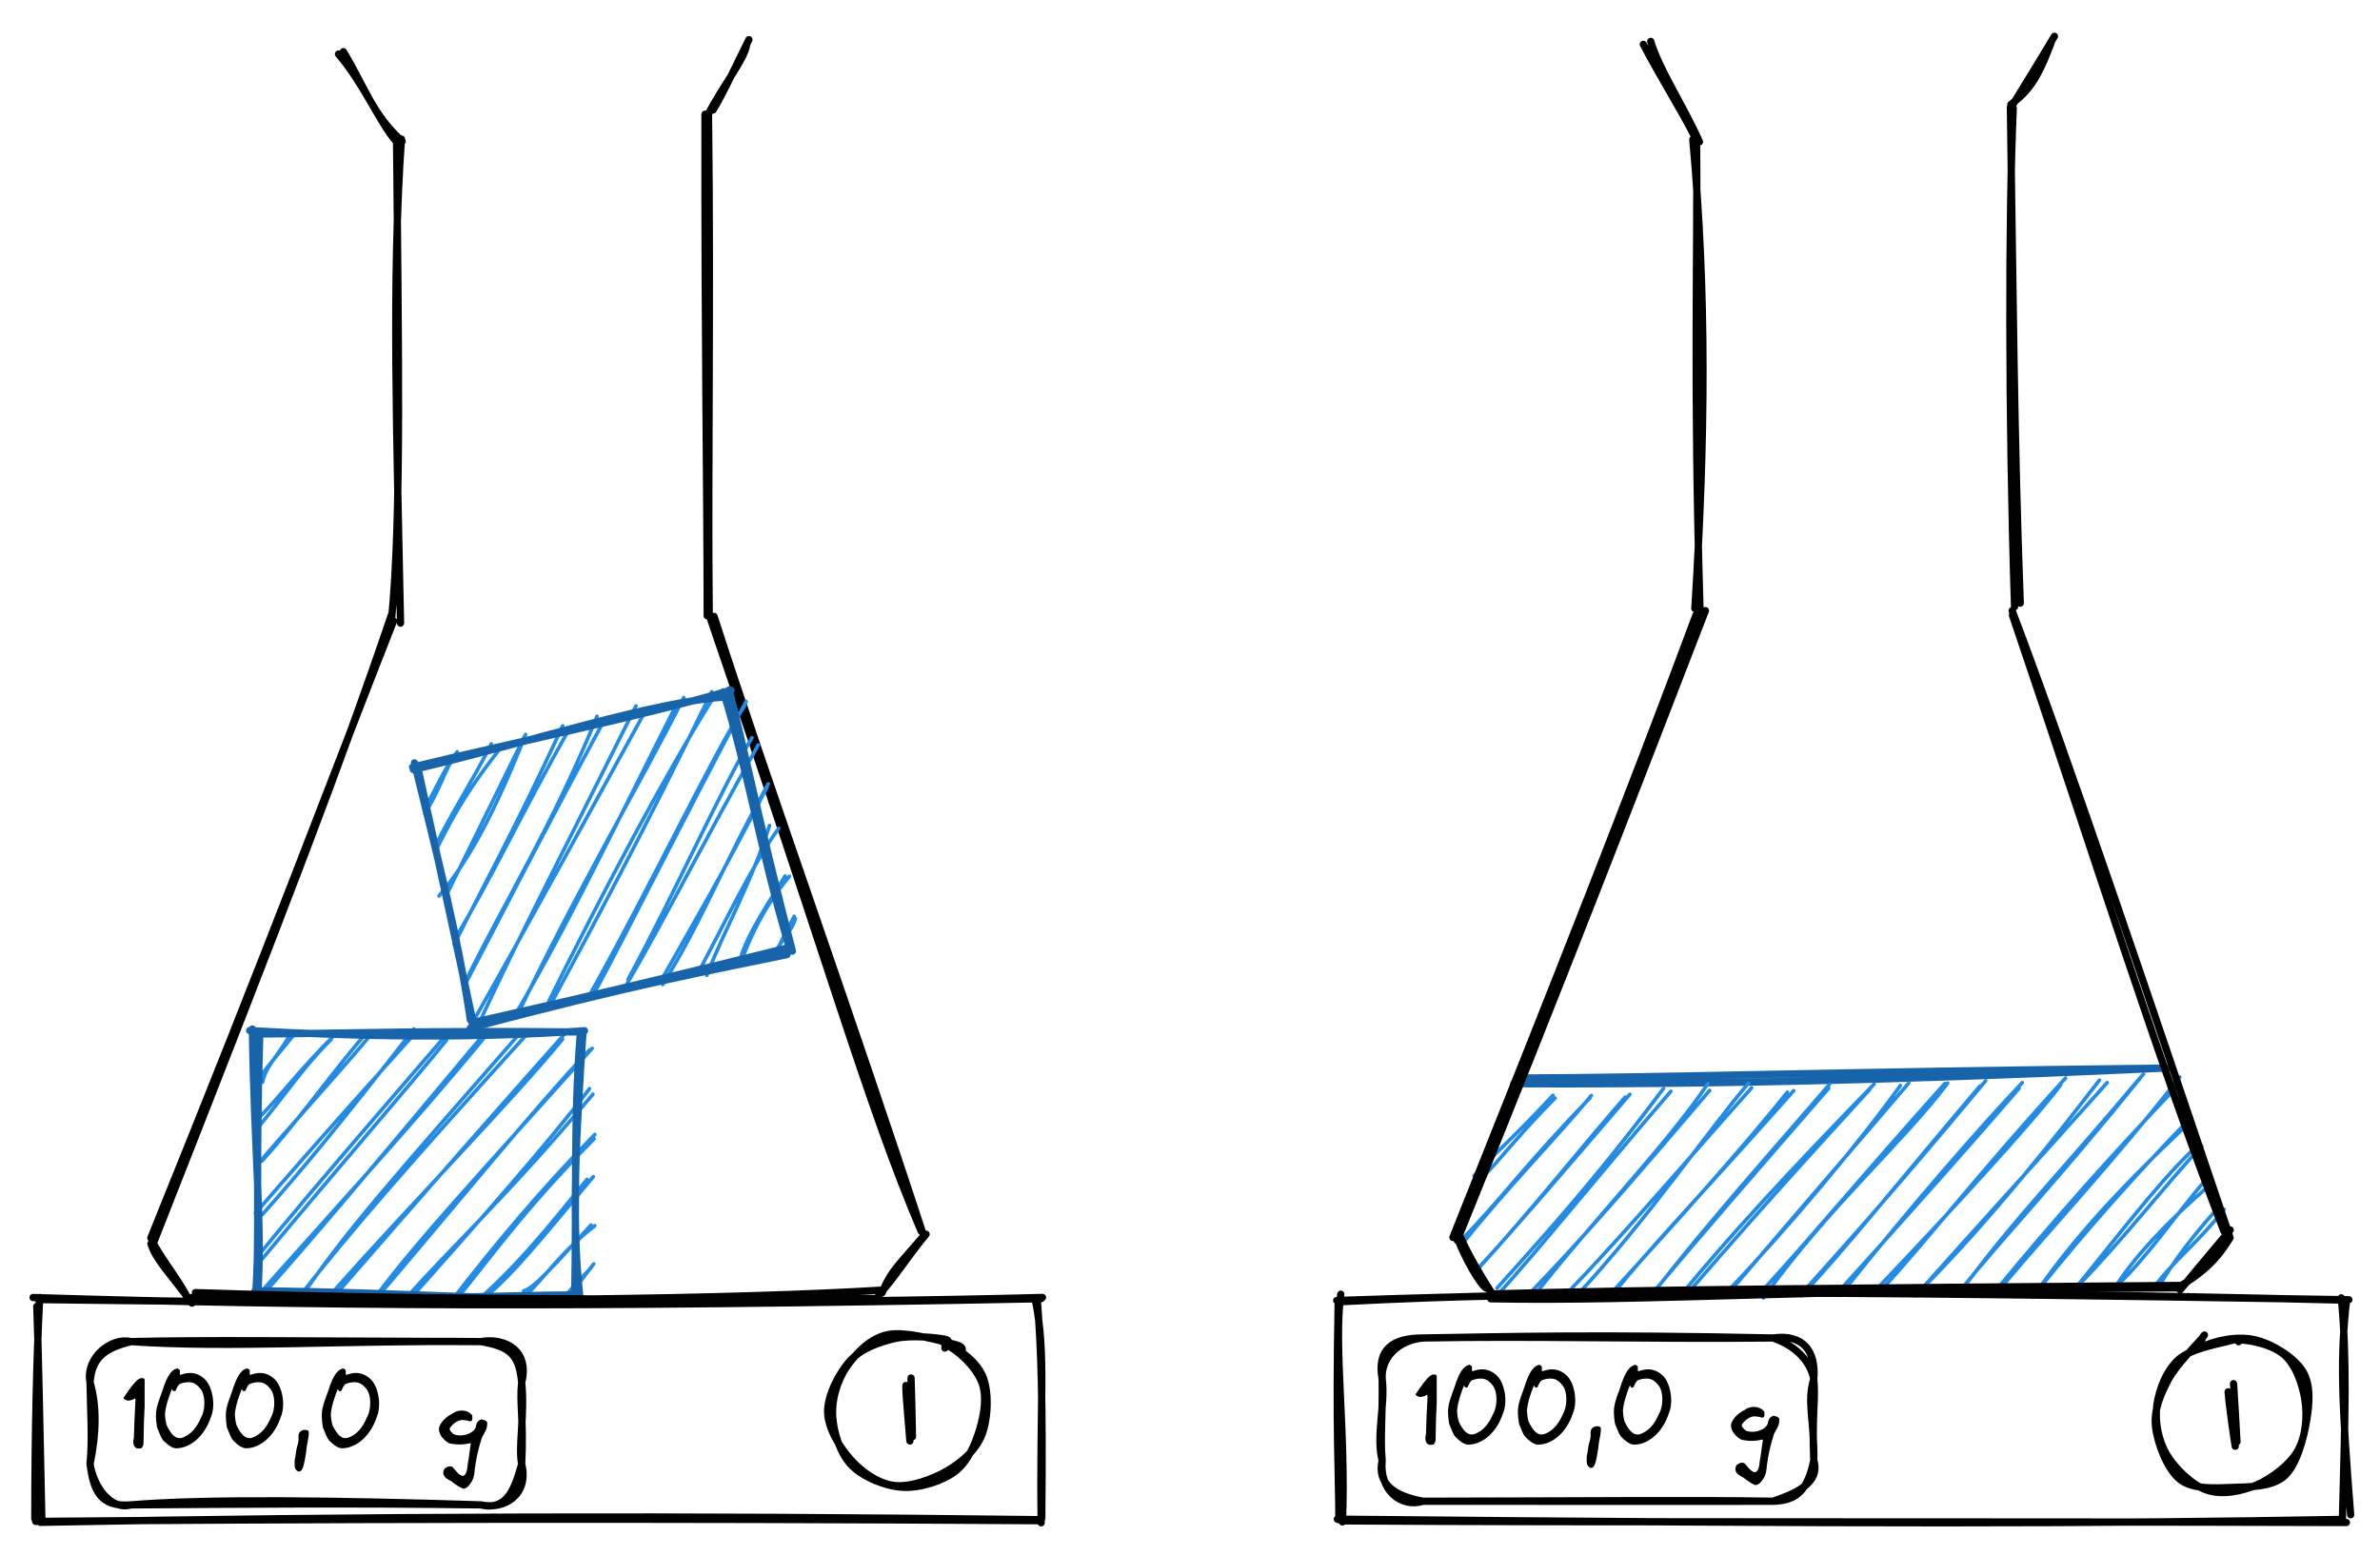 <?xml version="1.0" encoding="UTF-8" standalone="no"?>
<svg
   xmlns:dc="http://purl.org/dc/elements/1.1/"
   xmlns:cc="http://creativecommons.org/ns#"
   xmlns:rdf="http://www.w3.org/1999/02/22-rdf-syntax-ns#"
   xmlns:svg="http://www.w3.org/2000/svg"
   xmlns="http://www.w3.org/2000/svg"
   xmlns:sodipodi="http://sodipodi.sourceforge.net/DTD/sodipodi-0.dtd"
   xmlns:inkscape="http://www.inkscape.org/namespaces/inkscape"
   version="1.1"
   viewBox="0 0 656.161 428.921"
   width="656.161"
   height="428.921"
   id="svg100"
   sodipodi:docname="schema_conserv_masse.svg"
   inkscape:version="1.0.2 (e86c870879, 2021-01-15)">
  <sodipodi:namedview
     pagecolor="#ffffff"
     bordercolor="#666666"
     borderopacity="1"
     objecttolerance="10"
     gridtolerance="10"
     guidetolerance="10"
     inkscape:pageopacity="0"
     inkscape:pageshadow="2"
     inkscape:window-width="640"
     inkscape:window-height="480"
     id="namedview102"
     showgrid="false"
     inkscape:zoom="2.00736"
     inkscape:cx="328.08"
     inkscape:cy="214.461"
     inkscape:current-layer="svg100" />
  <!-- svg-source:excalidraw -->
  <defs
     id="defs4">
    <style
       class="style-fonts"
       id="style2">
      @font-face {
        font-family: &quot;Virgil&quot;;
        src: url(&quot;https://excalidraw.com/Virgil.woff2&quot;);
      }
      @font-face {
        font-family: &quot;Cascadia&quot;;
        src: url(&quot;https://excalidraw.com/Cascadia.woff2&quot;);
      }
    </style>
  </defs>
  <g
     stroke-linecap="round"
     id="g10">
    <g
       transform="translate(418.697 297.189) rotate(0 89.013 -0.656)"
       id="g8">
      <path
         d="M-1.39 1.51 C70.47 1.92, 138.87 -0.99, 179.41 -2.86 M-0.5 -0.06 C43.19 -0.2, 83.57 -1.74, 178.16 -2.8"
         stroke="#1864ab"
         stroke-width="2"
         fill="none"
         id="path6" />
    </g>
  </g>
  <mask
     id="mask12" />
  <g
     stroke-linecap="round"
     id="g20">
    <g
       transform="translate(417.223 301.923) rotate(0 90.487 25.006)"
       fill-rule="evenodd"
       id="g18">
      <path
         d="M0 0 C0 0, 0 0, 0 0 M0 0 C0 0, 0 0, 0 0 M-10.85 22.2 C-5.87 16.52, -1.28 13.13, 10.92 -0.04 M-8.53 22.68 C-2.93 16.86, 1.63 10.68, 11.51 0.73 M-13.95 39.41 C-3.89 29.33, 2.66 19.77, 21.16 0.66 M-13.24 39.9 C-1.46 25.15, 12.89 10.61, 21.49 0.02 M-10.65 48.82 C5.92 30.66, 19.12 13.81, 30.86 0.46 M-9.31 47.21 C-0.33 37.49, 8.15 27.6, 32.12 -0.3 M-4.51 53.14 C6.29 41.06, 21.21 25.05, 41.4 -1.93 M-4.84 55.58 C8.94 40.23, 21.44 24.37, 43.43 -1.14 M6.2 54.61 C21.8 34.67, 42.58 13.27, 53.66 -3.28 M5.03 54.01 C18.17 40.49, 33.02 23.37, 54.12 -1.37 M17.06 55.6 C36.73 34.68, 54.17 8.97, 64.86 -3.37 M14.95 54.4 C31.97 36.66, 48.38 17.25, 65.71 -2.11 M28.02 54.14 C36.91 42.8, 49.21 30.27, 77.29 -1.3 M27.16 54.32 C45.71 34.06, 64.36 13.19, 75.55 -0.89 M37.65 55.72 C53.48 35.1, 74.96 11.3, 87.17 -3.07 M38.01 54.96 C52.46 37.61, 67.66 20.19, 86.93 -1.96 M45.91 55.4 C59.43 38.88, 75.28 21.82, 99.48 -3.15 M48.06 54.53 C58.24 42.79, 69.41 29.8, 98.25 -1.64 M59.04 54.07 C75.64 36.58, 95.2 13.35, 106.72 -2.74 M59.18 54.67 C79.05 31.37, 98.66 8.75, 109.01 -3.42 M68.95 55.82 C86.47 31.2, 107.73 12.66, 119.75 -3.41 M69.3 53.11 C81.61 39.71, 94.36 24.2, 118.97 -3.28 M79.45 55.19 C91.93 41.82, 102.6 28.19, 128.65 -2.6 M80.85 53.09 C91.07 41.63, 102.04 29.77, 130.23 -4.05 M89.01 54.81 C107.91 34.03, 129.86 9.21, 139.43 -1.96 M90.83 54.2 C109.77 30.35, 128.81 8.65, 140.32 -3.53 M100.92 52.6 C120.5 32.04, 143.1 7.45, 150.91 -2.92 M101.26 53.89 C115.2 38.57, 128.57 21.17, 152.25 -4.78 M110.76 55.22 C131.98 34.17, 151.7 8.63, 161.57 -4.2 M111.94 54.05 C124.91 39.46, 138.02 25.18, 163.72 -3.52 M123.23 54.25 C136.9 35.33, 151.24 20.9, 172.91 -4.98 M123.52 53.42 C135.26 38.77, 149.89 23.69, 173.74 -5.91 M134.96 52.39 C147.97 36.84, 164.69 19.17, 183.75 -5.06 M133.62 53.05 C148.39 35.15, 164.09 17.3, 183.19 -2.69 M143.29 55.6 C151.86 43.02, 163.63 28.76, 186.97 6.97 M143.9 54.64 C158.56 36.2, 172.91 20.49, 186.89 6 M153.15 55.36 C165.87 39.86, 177.18 24.68, 187.49 14.86 M154.2 54 C168.38 39.59, 180.39 23.87, 189.79 13.96 M166.44 52.05 C171.46 44.42, 179.85 35.24, 191.33 25.29 M166.23 52.66 C175.21 44.06, 182.01 33.63, 191.37 22.66 M178.32 52.17 C181.96 45.88, 186.63 39.61, 193.65 31.7 M177.06 52.32 C181.88 45.76, 189.14 40.19, 195.96 31.39"
         stroke="#228be6"
         stroke-width="1"
         fill="none"
         id="path14" />
      <path
         d="M1.51 1.21 C52.69 -3.03, 101.75 -6.3, 180.12 -6.01 M-0.82 -0.8 C51.56 -2.69, 103.59 -3.56, 181 -4.09 M180.35 -3.91 C186.81 10.63, 193.92 25.52, 197.16 37.78 M180.64 -5.44 C185.46 4.44, 187.53 16.06, 196.64 39.19 M195.03 39.62 C192.14 42.5, 187.17 48.25, 184.8 53.07 M196.37 39.81 C191.15 44.38, 187.79 47.88, 182.48 52.32 M181.63 50.66 C128.47 50.43, 74.43 52.88, -7.77 56.04 M183.23 51.68 C120.44 53.56, 56.09 54.34, -5.91 53.38 M-8.28 55.32 C-8.21 48.64, -12.78 44.35, -15.8 39.38 M-6.21 54.79 C-9.86 48.43, -12.6 43.29, -14.88 37.48 M-16.18 37.92 C-11.95 24.5, -3.58 11.87, 1.87 1.47 M-15.21 38.93 C-9.53 24.26, -4.65 10.76, -0.87 -0.75 M0 0 C0 0, 0 0, 0 0 M0 0 C0 0, 0 0, 0 0"
         stroke="transparent"
         stroke-width="2"
         fill="none"
         id="path16" />
    </g>
  </g>
  <mask
     id="mask22" />
  <g
     stroke-linecap="round"
     id="g28">
    <g
       transform="translate(453.662 12.631) rotate(0 54.047 171.415)"
       id="g26">
      <path
         d="M1.44 -1.22 C3.71 6.44, 10.09 15.84, 14.88 26.45 M-0.6 -0.41 C4.35 9.07, 9.82 17.55, 13.97 25.79 M13.04 25.81 C16.86 68.18, 16.54 108.06, 13.6 155.07 M14.09 25.76 C14.43 58.09, 13.11 92.46, 15.07 156.73 M16.52 155.68 C-3.38 207.13, -23.07 258.18, -51.9 329.24 M13.93 156.87 C-4.77 207.06, -24.46 256.84, -53.1 328.44 M-51.69 329.02 C-50.03 333.58, -45.27 342.25, -43.62 342.53 M-51.34 327.59 C-49.82 331.14, -47.6 335.6, -42.2 344.06 M-42.66 345.34 C0.53 346.15, 44.94 342.73, 146.78 342.33 M-42.59 344 C5.39 342.7, 53.21 342.44, 148.18 341.66 M146.56 342.39 C153.45 338.29, 157.43 334.67, 161.16 328.53 M147.4 342.88 C150.32 339.29, 152.74 336.49, 161.2 326.36 M159.49 326.76 C140.64 277.67, 124.65 226.12, 101.17 156.94 M160.96 327.84 C138.8 262.52, 117.47 198.91, 101.09 155.68 M103.32 153.6 C101.65 109.55, 101.32 65.56, 100.6 16.94 M101.75 154.6 C100.04 101.11, 100.12 46.36, 101.39 17.19 M100.74 16.18 C105.5 12.44, 107.9 9.59, 111.8 -0.76 M100.97 16.68 C103.39 12.65, 106.38 8.01, 112.74 -2.63"
         stroke="#000000"
         stroke-width="2"
         fill="none"
         id="path24" />
    </g>
  </g>
  <mask
     id="mask30" />
  <g
     stroke-linecap="round"
     transform="translate(70.756 285.015) rotate(0 44.301 36.289)"
     id="g36">
    <path
       d="M0 0 C0 0, 0 0, 0 0 M0 0 C0 0, 0 0, 0 0 M1.67 13.23 C2.53 8.71, 5.66 6.47, 9.51 -0.36 M0.66 12.21 C3.76 7.83, 7.47 3.76, 10.82 -0.48 M0.21 26.01 C8.7 15.63, 13.37 8.5, 20.54 1.48 M0.45 23.22 C6.55 17.26, 11.01 10.62, 22.03 -0.28 M1.44 35 C12.04 23.28, 22.33 8.57, 30.68 -0.77 M-0.43 36.77 C9.68 24.79, 19.65 14.2, 31.25 0.45 M1.58 49.73 C12.81 37.08, 21.96 26.1, 43.35 -1.41 M-0.35 49.4 C7.85 40, 16.63 29.71, 43.11 0.38 M0.96 62.66 C21.34 38.13, 42.39 13.96, 52.36 1.65 M-0.17 61.79 C18.25 39.39, 38.53 16.2, 52.42 0.04 M-0.74 73.29 C20.85 48.91, 41.93 26.28, 63.91 -0.4 M-0.12 73.9 C15.59 56.19, 30.91 38.05, 63.65 -1.16 M11.49 73.67 C24.17 54.6, 39.17 38.07, 72.75 -0.43 M11.47 72.73 C25.36 54.98, 41.64 36.18, 75.32 -0.84 M20.73 71.42 C43.02 46.33, 69.1 19.78, 84.35 1.42 M21.09 72.63 C44.13 46.09, 68.09 18.84, 85.41 -0.59 M31.76 74.32 C56.03 45.82, 76.92 20.07, 91.81 4.33 M32.94 72.19 C44.56 56.77, 58.67 41.55, 92.5 3.93 M40.83 73.19 C54.31 57.97, 67.98 45.85, 92.71 16.59 M42.82 72.39 C60.61 52.39, 80.42 30.01, 91.77 15.07 M53.74 74.75 C64.14 62.16, 73.22 48.86, 93.05 28.85 M53.57 73.71 C65.86 57.83, 78.17 43.13, 93.24 27.67 M62.13 72.33 C74.81 61.01, 85.9 46.22, 91.1 40.04 M63.46 72.21 C70.87 65.65, 75.75 59.81, 92.82 39.3 M73.6 70.8 C76.37 70.16, 81.98 63.77, 92.18 52.63 M73.6 72.63 C79.76 66.84, 83.3 60.62, 93.23 52.81 M84.49 73.05 C87.21 71.52, 88.66 68.75, 92.94 63.34 M84.71 72.58 C86.63 70.43, 88.76 67.92, 92.21 64.42"
       stroke="#228be6"
       stroke-width="1"
       fill="none"
       id="path32" />
    <path
       d="M-1.93 -0.96 C28.88 0.75, 60.02 1.26, 90.39 -0.93 M-0.27 -0.01 C23.58 -0.14, 46.63 -1.04, 88.96 -0.58 M89.94 -0.11 C88.2 26.02, 86.74 50.69, 89.03 71.74 M89.14 0.92 C87.38 24.01, 88.18 47, 87.68 72.29 M87.06 71.81 C65.32 73.81, 46.35 71.19, -0.43 70.76 M88.67 71.88 C67.97 71.95, 47.1 73.06, -0.56 73.46 M0.33 71.63 C1.62 52.28, -0.74 31.78, -1.17 -1.4 M-0.34 72.47 C0.97 55.55, -0.4 40.15, 0.87 0.25"
       stroke="#1864ab"
       stroke-width="2"
       fill="none"
       id="path34" />
  </g>
  <g
     stroke-linecap="round"
     id="g42">
    <g
       transform="translate(94.284 14.01) rotate(0 54.167 171.036)"
       id="g40">
      <path
         d="M0.4 0.23 C6.57 10.61, 8.46 17.57, 16.6 24.95 M-0.96 0.9 C6.02 9.04, 10.63 20.14, 14.91 24.93 M16.39 24.31 C13.66 63.78, 15.13 106.13, 16.14 157.73 M15.05 24.63 C15.49 77.9, 16.51 128.57, 13.67 156.63 M13.64 155.42 C0.46 194.35, -15.51 236.05, -52.29 329.4 M14.21 157.16 C-2.51 199.56, -18.74 243.42, -52.7 327.19 M-52.67 328.8 C-51.2 333.35, -47.78 336.46, -41.36 345.16 M-52.38 327.95 C-49.93 332.82, -45.08 338.74, -42.72 343.38 M-40.42 342.26 C32.76 344.7, 109.06 343.87, 148.13 343.91 M-42.83 343.65 C33.45 345.02, 109.51 343.98, 148.38 341.6 M148.9 342.33 C151.31 336.2, 153.95 334.2, 160.66 326.31 M147.98 342.92 C152.59 337.88, 154.83 333.76, 161.03 326.16 M159.67 325.31 C144.94 290.71, 134.76 253.52, 100.73 154.01 M160.3 326.4 C140.03 264.4, 116.76 199.99, 102.58 155.89 M100.69 155.7 C100.68 118.38, 99.99 82.82, 100.08 17.47 M101.25 155.6 C100.82 113.96, 101.7 72.42, 101.05 17.66 M100.52 18.39 C104.74 9.89, 111.13 2.23, 111.56 -1.72 M102.3 16.31 C104.65 12.45, 106.57 8.36, 112.18 -3.08"
         stroke="#000000"
         stroke-width="2"
         fill="none"
         id="path38" />
    </g>
  </g>
  <mask
     id="mask44" />
  <g
     stroke-linecap="round"
     transform="translate(121.655 199.826) rotate(346.931 44.301 36.289)"
     id="g50">
    <path
       d="M0 0 C0 0, 0 0, 0 0 M0 0 C0 0, 0 0, 0 0 M-0.5 13.5 C4.77 8.64, 7.41 3.1, 11.96 -0.9 M-0.45 12.21 C3.78 8.29, 6.74 3.54, 10.74 0.27 M0.4 23.89 C3.89 19.86, 9.75 12.04, 23.06 1.44 M0.14 23.13 C6.93 14.84, 15.07 7.04, 21.61 -0.89 M-1.92 36.69 C6.01 30.6, 15.21 22.2, 31.41 -1.27 M0.65 36.28 C11.6 22.98, 21.55 10.67, 31.13 -0.98 M-0.82 50.61 C11.25 35.96, 22.02 24.26, 41.91 -1.27 M0.25 48.6 C13.04 35.51, 24.71 20.47, 43.23 0.23 M-0.57 61.82 C15.45 42.18, 33.1 24.68, 51.73 -1.71 M0.12 61.43 C11.61 48.21, 24.66 32.41, 53.32 -0.11 M0.33 74.09 C17.28 52.3, 31.91 35.32, 62.84 -2.06 M-0.61 72.57 C22.58 47.37, 46.74 20.3, 64.74 0.22 M11.16 74.27 C34.91 44.34, 58.88 19.41, 76.18 -1.33 M11.36 73.09 C30.63 52.88, 48.52 30.31, 74.18 -0.36 M19.72 73.38 C43.62 44.16, 67.23 17.4, 83.88 0.81 M21.43 72.64 C38.03 53.82, 56.48 32.89, 84.06 -1.17 M31.94 73.14 C55.29 47.6, 79.98 16.36, 92.13 4.53 M32.99 73.33 C48.76 55.36, 65.41 34.88, 92.68 3.61 M43.64 70.9 C61.78 50.43, 80.11 25.98, 92.01 13.7 M42.32 72.85 C57.08 57.17, 70.65 40.85, 93.24 16.02 M52.65 74.41 C66.87 60.17, 76.03 46.39, 93.49 27.11 M53.01 72.64 C63.38 61.29, 75.24 49.02, 93.03 27.82 M65.07 74.68 C71.86 64.49, 82.38 53.25, 91.26 38.37 M63.37 72.92 C73.63 61.21, 84.13 47.91, 93.52 39.71 M75.39 72.75 C78.51 68.2, 83.6 60.71, 93.43 53.24 M74.82 72.81 C77.52 67.87, 81.84 63.13, 92.3 52.91 M84.93 72.62 C88.03 69.4, 91.26 67.38, 92.39 64.94 M85.25 73.12 C87.09 69.87, 89.23 67.87, 92.22 64.3"
       stroke="#228be6"
       stroke-width="1"
       fill="none"
       id="path46" />
    <path
       d="M-0.92 1.15 C32.73 1.1, 68.89 -2.32, 88.48 1.32 M-0.96 0.43 C30.71 0.13, 61.56 1.12, 89.34 -0.34 M87.2 -0.41 C88.89 23.03, 87.21 44.99, 89.03 73.36 M88.85 -0.56 C89.27 17.94, 88.63 36.62, 89.56 73.52 M87.88 74.13 C66.47 73.64, 44.84 72.59, -1.72 74.1 M89.37 72.36 C65.74 72.66, 40.78 73.06, -0.94 72.76 M-1.21 71.91 C0.68 48.37, 0.14 27.64, -0.21 -0.59 M-0.64 73.13 C-0.37 55.69, -0.01 41.27, 0.41 0.97"
       stroke="#1864ab"
       stroke-width="2"
       fill="none"
       id="path48" />
  </g>
  <g
     stroke-linecap="round"
     transform="translate(10 358.245) rotate(0 138.451 30.338)"
     id="g54">
    <path
       d="M-0.88 -0.62 C73.76 1.67, 147.23 2.26, 277.01 -0.29 M0.56 -0.06 C108.41 1.39, 217.12 0.96, 277.41 -0.64 M275.46 0.11 C278.5 15.23, 276.58 27.82, 277.05 61.47 M275.93 -0.58 C277.08 13.61, 277.53 28.29, 277.21 60.24 M276.12 60.6 C181.68 59.43, 87.55 59.64, 1.16 61.34 M276.69 60.89 C172 60.2, 66.21 60.47, -0.15 61.09 M1.54 60.53 C1.01 35.94, 0.57 12.51, 0.15 1.81 M-0.4 60.34 C-0.4 38.55, 0.07 15.64, 0.95 -0.64"
       stroke="#000000"
       stroke-width="2"
       fill="none"
       id="path52" />
  </g>
  <g
     stroke-linecap="round"
     transform="translate(369.258 358.245) rotate(0 138.451 30.338)"
     id="g58">
    <path
       d="M1.11 0.5 C62.03 -2.59, 127.26 -2.5, 278.31 -0.01 M-0.73 0.2 C79.05 -2.54, 158.47 -2.77, 276.67 0.09 M277.62 0.71 C275.99 15.59, 276.21 26.83, 278.81 59.25 M276.24 -0.53 C277.82 16.08, 277.3 31.76, 276.54 60.38 M277.64 61.39 C173.11 61.06, 67 61.4, 0.83 60.94 M276.49 60.53 C209.82 61.73, 143.6 61.86, -0.56 60.47 M0.86 61.23 C1.86 35.88, -1.62 12.55, 0.4 -1.53 M-0.13 60.62 C-0.14 47.55, -1.01 36.63, -0.32 0.84"
       stroke="#000000"
       stroke-width="2"
       fill="none"
       id="path56" />
  </g>
  <g
     stroke-linecap="round"
     transform="translate(24.828 369.776) rotate(0 59.5 22.5)"
     id="g62">
    <path
       d="M11.25 0 M11.25 0 C38.85 1.87, 69.9 -0.39, 107.75 0 M11.25 0 C32.52 -0.48, 54.26 -0.16, 107.75 0 M107.75 0 C115.79 1.37, 118.3 3.61, 119 11.25 M107.75 0 C114.28 -1.14, 121.24 2.35, 119 11.25 M119 11.25 C119.9 20.14, 118.02 28.83, 119 33.75 M119 11.25 C118.35 17.04, 119.6 21.27, 119 33.75 M119 33.75 C117.32 39.42, 115.49 46.85, 107.75 45 M119 33.75 C121.09 42.33, 114.04 46.39, 107.75 45 M107.75 45 C69.06 43.78, 31.98 43.26, 11.25 45 M107.75 45 C73.09 44.52, 38.7 44.81, 11.25 45 M11.25 45 C2.65 45.71, 0.93 40.78, 0 33.75 M11.25 45 C5.59 46.58, 0.97 39.9, 0 33.75 M0 33.75 C1.75 25.29, 1.9 17.71, 0 11.25 M0 33.75 C0.67 26.91, 0.12 19.02, 0 11.25 M0 11.25 C0.51 3.85, 4.73 1.72, 11.25 0 M0 11.25 C-1.33 4.31, 6.02 -1.27, 11.25 0"
       stroke="#000000"
       stroke-width="2"
       fill="none"
       id="path60" />
  </g>
  <g
     transform="translate(34.019,378.776)"
     id="g66">
    <g
       aria-label="100,0 g"
       id="text64"
       style="font-size:28px;font-family:Virgil, 'Segoe UI Emoji';direction:ltr;dominant-baseline:text-before-edge;text-anchor:middle;white-space:pre;fill:#000000">
      <path
         d="m 2.89,17.505 c -0.056,0.336 -0.224,0.868 -0.168,1.148 0,0.392 0.112,0.98 0.364,1.316 0,0.028 0.14,0.168 0.168,0.168 0.308,0.252 0.616,0.336 0.952,0.336 0.252,0 0.532,-0.056 0.812,-0.14 0.308,-0.336 0.616,-1.008 0.532,-1.456 0.028,-0.728 0.112,-4.732 0.112,-5.544 0,-0.056 0,-0.364 0.028,-0.784 l 0.14,-3.052 c 0.028,-0.448 0.028,-0.728 0.028,-0.784 v -7.224 c 0,-0.084 -0.112,-0.308 -0.196,-0.336 -0.224,-0.056 -0.42,-0.084 -0.616,-0.084 -0.476,0 -0.952,0.224 -1.652,0.952 -1.54,1.652 -3.108,4.116 -3.36,4.48 -0.056,0.252 0.616,0.756 1.4,0.756 0.42,0 1.596,-0.392 1.82,-0.644 0.084,0.392 0.056,0.896 0.056,0.952 -0.112,1.428 -0.42,8.484 -0.42,9.94 z"
         style="font-style:normal;font-variant:normal;font-weight:normal;font-stretch:normal;font-family:'Virgil 3 YOFF';-inkscape-font-specification:'Virgil 3 YOFF'"
         id="path123" />
      <path
         d="m 11.178,3.253 c -0.812,2.772 -2.268,5.432 -2.212,8.26 0.028,0.98 0.14,1.988 0.28,2.968 l 0.112,0.364 c 0.644,1.4 0.924,2.688 1.82,3.584 1.12,1.064 2.408,2.128 3.696,1.96 3.64,-0.168 7.504,-3.304 9.24,-8.568 1.372,-3.164 0.504,-8.232 -1.54,-10.332 -1.316,-1.316 -2.744,-1.848 -4.2,-1.848 -0.868,0 -1.764,0.224 -2.66,0.532 -0.056,0 -0.14,-0.112 -0.14,-0.224 V -1.143 c -0.112,-0.056 -0.616,-0.644 -0.812,-0.42 -1.68,0.28 -2.8,2.66 -3.584,4.816 z m 0.28,7.812 c 0.196,-2.408 1.12,-5.012 1.932,-7 0.364,0.7 0.42,0.672 0.952,0.532 0.308,-0.672 0.672,-1.568 1.176,-1.904 0.756,-0.336 1.624,-0.504 2.436,-0.504 1.344,0 2.24,0.504 3.304,1.848 1.456,1.736 1.344,5.796 0.196,7.784 -1.26,2.968 -2.884,4.872 -5.32,5.712 -1.736,0.42 -2.856,-0.896 -4.004,-3.052 -0.476,-0.924 -0.56,-2.128 -0.672,-3.416 z"
         style="font-style:normal;font-variant:normal;font-weight:normal;font-stretch:normal;font-family:'Virgil 3 YOFF';-inkscape-font-specification:'Virgil 3 YOFF'"
         id="path125" />
      <path
         d="m 30.442,3.253 c -0.812,2.772 -2.268,5.432 -2.212,8.26 0.028,0.98 0.14,1.988 0.28,2.968 l 0.112,0.364 c 0.644,1.4 0.924,2.688 1.82,3.584 1.12,1.064 2.408,2.128 3.696,1.96 3.64,-0.168 7.504,-3.304 9.24,-8.568 1.372,-3.164 0.504,-8.232 -1.54,-10.332 -1.316,-1.316 -2.744,-1.848 -4.2,-1.848 -0.868,0 -1.764,0.224 -2.66,0.532 -0.056,0 -0.14,-0.112 -0.14,-0.224 V -1.143 c -0.112,-0.056 -0.616,-0.644 -0.812,-0.42 -1.68,0.28 -2.8,2.66 -3.584,4.816 z m 0.28,7.812 c 0.196,-2.408 1.12,-5.012 1.932,-7 0.364,0.7 0.42,0.672 0.952,0.532 0.308,-0.672 0.672,-1.568 1.176,-1.904 0.756,-0.336 1.624,-0.504 2.436,-0.504 1.344,0 2.24,0.504 3.304,1.848 1.456,1.736 1.344,5.796 0.196,7.784 -1.26,2.968 -2.884,4.872 -5.32,5.712 -1.736,0.42 -2.856,-0.896 -4.004,-3.052 -0.476,-0.924 -0.56,-2.128 -0.672,-3.416 z"
         style="font-style:normal;font-variant:normal;font-weight:normal;font-stretch:normal;font-family:'Virgil 3 YOFF';-inkscape-font-specification:'Virgil 3 YOFF'"
         id="path127" />
      <path
         d="m 47.382,22.881 c -0.28,0.784 -0.14,1.512 -0.168,2.296 0,0.784 0.308,1.176 0.896,1.596 0.056,0.028 0.448,0.028 0.504,0 0.504,-0.056 0.7,-0.7 0.896,-1.064 0.448,-1.428 0.588,-2.604 0.868,-4.228 0.084,-1.68 0.56,-3.136 0.728,-4.788 -0.056,-0.42 0.168,-1.008 -0.308,-1.232 -0.224,-0.084 -0.476,-0.14 -0.728,-0.14 -0.644,0 -1.288,0.308 -1.624,0.896 -0.28,0.588 -0.112,1.204 -0.168,1.82 0.056,0.308 -0.112,0.728 -0.168,1.176 -0.42,1.064 -0.532,2.464 -0.728,3.668 z"
         style="font-style:normal;font-variant:normal;font-weight:normal;font-stretch:normal;font-family:'Virgil 3 YOFF';-inkscape-font-specification:'Virgil 3 YOFF'"
         id="path129" />
      <path
         d="m 56.902,3.253 c -0.812,2.772 -2.268,5.432 -2.212,8.26 0.028,0.98 0.14,1.988 0.28,2.968 l 0.112,0.364 c 0.644,1.4 0.924,2.688 1.82,3.584 1.12,1.064 2.408,2.128 3.696,1.96 3.64,-0.168 7.504,-3.304 9.24,-8.568 1.372,-3.164 0.504,-8.232 -1.54,-10.332 -1.316,-1.316 -2.744,-1.848 -4.2,-1.848 -0.868,0 -1.764,0.224 -2.66,0.532 -0.056,0 -0.14,-0.112 -0.14,-0.224 V -1.143 c -0.112,-0.056 -0.616,-0.644 -0.812,-0.42 -1.68,0.28 -2.8,2.66 -3.584,4.816 z m 0.28,7.812 c 0.196,-2.408 1.12,-5.012 1.932,-7 0.364,0.7 0.42,0.672 0.952,0.532 0.308,-0.672 0.672,-1.568 1.176,-1.904 0.756,-0.336 1.624,-0.504 2.436,-0.504 1.344,0 2.24,0.504 3.304,1.848 1.456,1.736 1.344,5.796 0.196,7.784 -1.26,2.968 -2.884,4.872 -5.32,5.712 -1.736,0.42 -2.856,-0.896 -4.004,-3.052 -0.476,-0.924 -0.56,-2.128 -0.672,-3.416 z"
         style="font-style:normal;font-variant:normal;font-weight:normal;font-stretch:normal;font-family:'Virgil 3 YOFF';-inkscape-font-specification:'Virgil 3 YOFF'"
         id="path131" />
      <path
         d="m 88.738,25.877 c -0.532,0.392 -0.56,1.008 -0.532,1.596 0.308,1.036 1.176,1.484 2.128,1.96 1.064,0.84 2.184,1.652 3.388,2.128 1.176,-0.168 1.736,-1.12 2.296,-1.96 0.672,-1.148 0.756,-2.24 0.868,-3.528 0.336,-2.66 0.924,-5.264 1.708,-7.812 0.336,-1.54 1.792,-2.912 1.68,-4.396 0.252,-1.036 -0.616,-1.176 -1.512,-1.428 h -0.084 c -0.784,0.252 -1.26,0.784 -1.428,1.596 -0.14,1.904 -2.688,2.828 -4.34,2.828 -0.644,0 -1.288,-0.112 -1.848,-0.336 -0.448,-0.42 -1.568,-1.232 -0.896,-1.96 0.84,-1.008 2.1,-2.044 3.5,-1.96 0.532,0.056 1.512,0.168 1.82,0.364 1.036,-0.056 0.644,-0.924 0.7,-1.596 -0.616,-0.924 -1.764,-1.372 -2.912,-1.372 -0.924,0 -1.904,0.308 -2.576,0.868 -1.456,0.644 -3.556,2.436 -3.724,4.228 0.056,1.708 1.456,3.136 2.828,3.92 0.98,0.224 1.932,0.336 2.828,0.336 0.952,0 1.876,-0.112 2.856,-0.336 0.084,-0.028 0.224,0 0.308,0 -0.252,1.428 -0.42,3.276 -0.672,4.76 -0.392,1.372 -0.084,3.584 -1.4,4.228 -0.028,0.028 -0.056,0.028 -0.112,0.028 -1.204,-0.196 -1.932,-1.484 -2.744,-2.324 -0.252,-0.252 -0.532,-0.336 -0.84,-0.336 -0.448,0 -0.924,0.224 -1.288,0.504 z"
         style="font-style:normal;font-variant:normal;font-weight:normal;font-stretch:normal;font-family:'Virgil 3 YOFF';-inkscape-font-specification:'Virgil 3 YOFF'"
         id="path133" />
    </g>
  </g>
  <g
     stroke-linecap="round"
     transform="translate(381.055 368.776) rotate(0 59.5 22.5)"
     id="g70">
    <path
       d="M11.25 0 M11.25 0 C35 -0.4, 59.61 -1.02, 107.75 0 M11.25 0 C41.64 -0.58, 71.89 0.34, 107.75 0 M107.75 0 C116.09 -1.18, 119.65 3.68, 119 11.25 M107.75 0 C113.58 2, 117.87 5.92, 119 11.25 M119 11.25 C117.02 17.89, 119.19 22.34, 119 33.75 M119 11.25 C119.55 16.85, 118.48 20.98, 119 33.75 M119 33.75 C120.97 40.15, 113.36 43.08, 107.75 45 M119 33.75 C117.12 42.82, 113.61 44.83, 107.75 45 M107.75 45 C85.54 44.63, 60.06 44.93, 11.25 45 M107.75 45 C83.02 45.08, 60.44 44.99, 11.25 45 M11.25 45 C5.32 46.86, -0.78 42.12, 0 33.75 M11.25 45 C3.6 43.6, -1.5 40.35, 0 33.75 M0 33.75 C-1.75 26.86, 0.94 18.3, 0 11.25 M0 33.75 C-0.58 27.26, 0.2 20.91, 0 11.25 M0 11.25 C-1.48 3.24, 2.83 -0.04, 11.25 0 M0 11.25 C-0.33 5.17, 4.73 0.58, 11.25 0"
       stroke="#000000"
       stroke-width="2"
       fill="none"
       id="path68" />
  </g>
  <g
     transform="translate(390.246,377.776)"
     id="g74">
    <g
       aria-label="100,0 g"
       id="text72"
       style="font-size:28px;font-family:Virgil, 'Segoe UI Emoji';direction:ltr;dominant-baseline:text-before-edge;text-anchor:middle;white-space:pre;fill:#000000">
      <path
         d="m 2.89,17.505 c -0.056,0.336 -0.224,0.868 -0.168,1.148 0,0.392 0.112,0.98 0.364,1.316 0,0.028 0.14,0.168 0.168,0.168 0.308,0.252 0.616,0.336 0.952,0.336 0.252,0 0.532,-0.056 0.812,-0.14 0.308,-0.336 0.616,-1.008 0.532,-1.456 0.028,-0.728 0.112,-4.732 0.112,-5.544 0,-0.056 0,-0.364 0.028,-0.784 l 0.14,-3.052 c 0.028,-0.448 0.028,-0.728 0.028,-0.784 v -7.224 c 0,-0.084 -0.112,-0.308 -0.196,-0.336 -0.224,-0.056 -0.42,-0.084 -0.616,-0.084 -0.476,0 -0.952,0.224 -1.652,0.952 -1.54,1.652 -3.108,4.116 -3.36,4.48 -0.056,0.252 0.616,0.756 1.4,0.756 0.42,0 1.596,-0.392 1.82,-0.644 0.084,0.392 0.056,0.896 0.056,0.952 -0.112,1.428 -0.42,8.484 -0.42,9.94 z"
         style="font-style:normal;font-variant:normal;font-weight:normal;font-stretch:normal;font-family:'Virgil 3 YOFF';-inkscape-font-specification:'Virgil 3 YOFF'"
         id="path110" />
      <path
         d="m 11.178,3.253 c -0.812,2.772 -2.268,5.432 -2.212,8.26 0.028,0.98 0.14,1.988 0.28,2.968 l 0.112,0.364 c 0.644,1.4 0.924,2.688 1.82,3.584 1.12,1.064 2.408,2.128 3.696,1.96 3.64,-0.168 7.504,-3.304 9.24,-8.568 1.372,-3.164 0.504,-8.232 -1.54,-10.332 -1.316,-1.316 -2.744,-1.848 -4.2,-1.848 -0.868,0 -1.764,0.224 -2.66,0.532 -0.056,0 -0.14,-0.112 -0.14,-0.224 V -1.143 c -0.112,-0.056 -0.616,-0.644 -0.812,-0.42 -1.68,0.28 -2.8,2.66 -3.584,4.816 z m 0.28,7.812 c 0.196,-2.408 1.12,-5.012 1.932,-7 0.364,0.7 0.42,0.672 0.952,0.532 0.308,-0.672 0.672,-1.568 1.176,-1.904 0.756,-0.336 1.624,-0.504 2.436,-0.504 1.344,0 2.24,0.504 3.304,1.848 1.456,1.736 1.344,5.796 0.196,7.784 -1.26,2.968 -2.884,4.872 -5.32,5.712 -1.736,0.42 -2.856,-0.896 -4.004,-3.052 -0.476,-0.924 -0.56,-2.128 -0.672,-3.416 z"
         style="font-style:normal;font-variant:normal;font-weight:normal;font-stretch:normal;font-family:'Virgil 3 YOFF';-inkscape-font-specification:'Virgil 3 YOFF'"
         id="path112" />
      <path
         d="m 30.442,3.253 c -0.812,2.772 -2.268,5.432 -2.212,8.26 0.028,0.98 0.14,1.988 0.28,2.968 l 0.112,0.364 c 0.644,1.4 0.924,2.688 1.82,3.584 1.12,1.064 2.408,2.128 3.696,1.96 3.64,-0.168 7.504,-3.304 9.24,-8.568 1.372,-3.164 0.504,-8.232 -1.54,-10.332 -1.316,-1.316 -2.744,-1.848 -4.2,-1.848 -0.868,0 -1.764,0.224 -2.66,0.532 -0.056,0 -0.14,-0.112 -0.14,-0.224 V -1.143 c -0.112,-0.056 -0.616,-0.644 -0.812,-0.42 -1.68,0.28 -2.8,2.66 -3.584,4.816 z m 0.28,7.812 c 0.196,-2.408 1.12,-5.012 1.932,-7 0.364,0.7 0.42,0.672 0.952,0.532 0.308,-0.672 0.672,-1.568 1.176,-1.904 0.756,-0.336 1.624,-0.504 2.436,-0.504 1.344,0 2.24,0.504 3.304,1.848 1.456,1.736 1.344,5.796 0.196,7.784 -1.26,2.968 -2.884,4.872 -5.32,5.712 -1.736,0.42 -2.856,-0.896 -4.004,-3.052 -0.476,-0.924 -0.56,-2.128 -0.672,-3.416 z"
         style="font-style:normal;font-variant:normal;font-weight:normal;font-stretch:normal;font-family:'Virgil 3 YOFF';-inkscape-font-specification:'Virgil 3 YOFF'"
         id="path114" />
      <path
         d="m 47.382,22.881 c -0.28,0.784 -0.14,1.512 -0.168,2.296 0,0.784 0.308,1.176 0.896,1.596 0.056,0.028 0.448,0.028 0.504,0 0.504,-0.056 0.7,-0.7 0.896,-1.064 0.448,-1.428 0.588,-2.604 0.868,-4.228 0.084,-1.68 0.56,-3.136 0.728,-4.788 -0.056,-0.42 0.168,-1.008 -0.308,-1.232 -0.224,-0.084 -0.476,-0.14 -0.728,-0.14 -0.644,0 -1.288,0.308 -1.624,0.896 -0.28,0.588 -0.112,1.204 -0.168,1.82 0.056,0.308 -0.112,0.728 -0.168,1.176 -0.42,1.064 -0.532,2.464 -0.728,3.668 z"
         style="font-style:normal;font-variant:normal;font-weight:normal;font-stretch:normal;font-family:'Virgil 3 YOFF';-inkscape-font-specification:'Virgil 3 YOFF'"
         id="path116" />
      <path
         d="m 56.902,3.253 c -0.812,2.772 -2.268,5.432 -2.212,8.26 0.028,0.98 0.14,1.988 0.28,2.968 l 0.112,0.364 c 0.644,1.4 0.924,2.688 1.82,3.584 1.12,1.064 2.408,2.128 3.696,1.96 3.64,-0.168 7.504,-3.304 9.24,-8.568 1.372,-3.164 0.504,-8.232 -1.54,-10.332 -1.316,-1.316 -2.744,-1.848 -4.2,-1.848 -0.868,0 -1.764,0.224 -2.66,0.532 -0.056,0 -0.14,-0.112 -0.14,-0.224 V -1.143 c -0.112,-0.056 -0.616,-0.644 -0.812,-0.42 -1.68,0.28 -2.8,2.66 -3.584,4.816 z m 0.28,7.812 c 0.196,-2.408 1.12,-5.012 1.932,-7 0.364,0.7 0.42,0.672 0.952,0.532 0.308,-0.672 0.672,-1.568 1.176,-1.904 0.756,-0.336 1.624,-0.504 2.436,-0.504 1.344,0 2.24,0.504 3.304,1.848 1.456,1.736 1.344,5.796 0.196,7.784 -1.26,2.968 -2.884,4.872 -5.32,5.712 -1.736,0.42 -2.856,-0.896 -4.004,-3.052 -0.476,-0.924 -0.56,-2.128 -0.672,-3.416 z"
         style="font-style:normal;font-variant:normal;font-weight:normal;font-stretch:normal;font-family:'Virgil 3 YOFF';-inkscape-font-specification:'Virgil 3 YOFF'"
         id="path118" />
      <path
         d="m 88.738,25.877 c -0.532,0.392 -0.56,1.008 -0.532,1.596 0.308,1.036 1.176,1.484 2.128,1.96 1.064,0.84 2.184,1.652 3.388,2.128 1.176,-0.168 1.736,-1.12 2.296,-1.96 0.672,-1.148 0.756,-2.24 0.868,-3.528 0.336,-2.66 0.924,-5.264 1.708,-7.812 0.336,-1.54 1.792,-2.912 1.68,-4.396 0.252,-1.036 -0.616,-1.176 -1.512,-1.428 h -0.084 c -0.784,0.252 -1.26,0.784 -1.428,1.596 -0.14,1.904 -2.688,2.828 -4.34,2.828 -0.644,0 -1.288,-0.112 -1.848,-0.336 -0.448,-0.42 -1.568,-1.232 -0.896,-1.96 0.84,-1.008 2.1,-2.044 3.5,-1.96 0.532,0.056 1.512,0.168 1.82,0.364 1.036,-0.056 0.644,-0.924 0.7,-1.596 -0.616,-0.924 -1.764,-1.372 -2.912,-1.372 -0.924,0 -1.904,0.308 -2.576,0.868 -1.456,0.644 -3.556,2.436 -3.724,4.228 0.056,1.708 1.456,3.136 2.828,3.92 0.98,0.224 1.932,0.336 2.828,0.336 0.952,0 1.876,-0.112 2.856,-0.336 0.084,-0.028 0.224,0 0.308,0 -0.252,1.428 -0.42,3.276 -0.672,4.76 -0.392,1.372 -0.084,3.584 -1.4,4.228 -0.028,0.028 -0.056,0.028 -0.112,0.028 -1.204,-0.196 -1.932,-1.484 -2.744,-2.324 -0.252,-0.252 -0.532,-0.336 -0.84,-0.336 -0.448,0 -0.924,0.224 -1.288,0.504 z"
         style="font-style:normal;font-variant:normal;font-weight:normal;font-stretch:normal;font-family:'Virgil 3 YOFF';-inkscape-font-specification:'Virgil 3 YOFF'"
         id="path120" />
    </g>
  </g>
  <g
     stroke-linecap="round"
     transform="translate(229.47 367.297) rotate(0 21.185 21.185)"
     id="g78">
    <path
       d="M30.93 3.13 C34.9 4.88, 39.47 9.49, 41.09 13.38 C42.71 17.27, 41.88 22.32, 40.67 26.47 C39.45 30.63, 37.37 35.6, 33.81 38.29 C30.25 40.98, 24.04 42.92, 19.29 42.62 C14.53 42.33, 8.49 39.83, 5.29 36.54 C2.09 33.24, 0.31 27.36, 0.08 22.86 C-0.15 18.36, 1.34 13.26, 3.88 9.54 C6.42 5.82, 10.31 1.59, 15.3 0.55 C20.3 -0.5, 30.53 2.42, 33.84 3.27 C37.15 4.12, 35.38 5.39, 35.18 5.66 M30.09 2.35 C34.28 3.95, 39.52 7.62, 41.4 11.88 C43.28 16.14, 42.94 23.54, 41.34 27.89 C39.74 32.24, 35.82 35.63, 31.79 38.01 C27.77 40.38, 21.62 42.63, 17.18 42.15 C12.74 41.67, 8.24 38.51, 5.16 35.11 C2.08 31.72, -1.26 26.35, -1.29 21.77 C-1.31 17.19, 1.89 11.02, 5 7.66 C8.11 4.3, 13.03 2.59, 17.36 1.61 C21.7 0.64, 28.73 1.37, 31.01 1.81 C33.28 2.25, 31.14 4.03, 31.02 4.25"
       stroke="#000000"
       stroke-width="2"
       fill="none"
       id="path76" />
  </g>
  <g
     stroke-linecap="round"
     id="g84">
    <g
       transform="translate(251.093 380.85) rotate(0 -0.437 7.632)"
       id="g82">
      <path
         d="M0.08 -1.04 C0.16 1.3, 0.46 12.19, 0.47 15.14 M-1.34 1.02 C-1.38 4.03, -0.36 14.03, -0.24 16.31"
         stroke="#000000"
         stroke-width="2"
         fill="none"
         id="path80" />
    </g>
  </g>
  <mask
     id="mask86" />
  <g
     stroke-linecap="round"
     transform="translate(594.214 368.538) rotate(0 21.185 21.185)"
     id="g90">
    <path
       d="M20.28 0.83 C24.8 0.33, 31.68 1.81, 35.17 4.58 C38.67 7.35, 40.59 12.96, 41.26 17.43 C41.94 21.89, 41.47 27.49, 39.23 31.38 C37 35.27, 32.02 38.97, 27.86 40.77 C23.69 42.57, 18.35 43.59, 14.23 42.18 C10.1 40.77, 5.4 36.2, 3.1 32.3 C0.8 28.4, -0.16 23.16, 0.43 18.78 C1.01 14.39, 3.12 9, 6.61 6.01 C10.11 3.02, 18.66 1.62, 21.38 0.83 C24.11 0.04, 22.87 1.02, 22.97 1.27 M12.53 2.93 C16.35 0.82, 22.73 -0.35, 27.4 0.71 C32.08 1.76, 38.17 5.52, 40.56 9.26 C42.94 13, 42.53 18.28, 41.7 23.12 C40.88 27.96, 38.99 35.23, 35.59 38.29 C32.18 41.34, 26.07 41.27, 21.28 41.43 C16.49 41.59, 10.38 42.04, 6.85 39.26 C3.31 36.48, 0.61 29.34, 0.07 24.75 C-0.48 20.17, 1.44 15.82, 3.58 11.74 C5.73 7.65, 11.39 2.08, 12.93 0.26 C14.48 -1.57, 12.68 0.05, 12.84 0.79"
       stroke="#000000"
       stroke-width="2"
       fill="none"
       id="path88" />
  </g>
  <g
     stroke-linecap="round"
     id="g96">
    <g
       transform="translate(615.837 382.091) rotate(0 -0.323 7.905)"
       id="g94">
      <path
         d="M-0.05 -0.72 C0.17 2.02, 0.72 12.38, 0.89 15.28 M-1.54 1.52 C-1.36 4.52, 0.03 14.32, 0.41 16.53"
         stroke="#000000"
         stroke-width="2"
         fill="none"
         id="path92" />
    </g>
  </g>
  <mask
     id="mask98" />
</svg>
